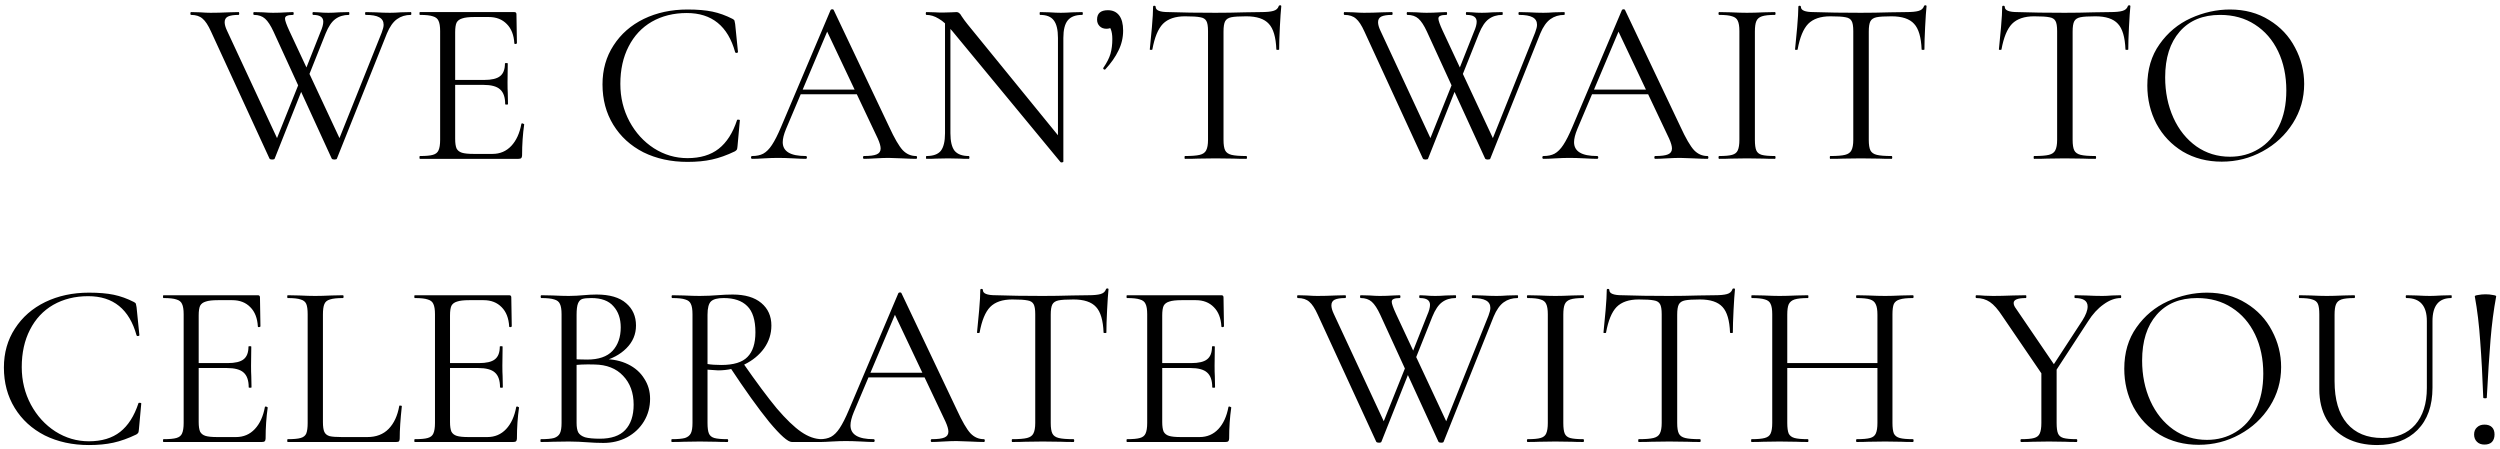 <?xml version="1.0" encoding="UTF-8"?> <svg xmlns="http://www.w3.org/2000/svg" width="362" height="65" viewBox="0 0 362 65" fill="none"><path d="M39.773 22.966C39.751 23.057 39.626 23.102 39.399 23.102C39.218 23.102 39.093 23.057 39.025 22.966L30.559 4.572C30.151 3.665 29.743 3.042 29.335 2.702C28.927 2.339 28.372 2.158 27.669 2.158C27.601 2.158 27.567 2.09 27.567 1.954C27.567 1.818 27.601 1.75 27.669 1.75L28.961 1.784C29.596 1.829 30.106 1.852 30.491 1.852C31.307 1.852 32.191 1.829 33.143 1.784L34.537 1.75C34.605 1.75 34.639 1.818 34.639 1.954C34.639 2.09 34.605 2.158 34.537 2.158C33.857 2.158 33.347 2.237 33.007 2.396C32.69 2.555 32.531 2.827 32.531 3.212C32.531 3.552 32.645 3.96 32.871 4.436L40.419 20.654L39.195 22.286L43.649 11.168L44.159 11.916L39.773 22.966ZM59.493 1.75C59.538 1.75 59.561 1.818 59.561 1.954C59.561 2.09 59.538 2.158 59.493 2.158C58.722 2.158 58.054 2.362 57.487 2.77C56.92 3.178 56.433 3.869 56.025 4.844L48.783 22.966C48.761 23.057 48.636 23.102 48.409 23.102C48.228 23.102 48.103 23.057 48.035 22.966L39.603 4.572C39.195 3.688 38.787 3.065 38.379 2.702C37.971 2.339 37.438 2.158 36.781 2.158C36.713 2.158 36.679 2.09 36.679 1.954C36.679 1.818 36.713 1.75 36.781 1.75L38.073 1.784C38.663 1.829 39.15 1.852 39.535 1.852C40.17 1.852 40.827 1.829 41.507 1.784L42.425 1.75C42.493 1.75 42.527 1.818 42.527 1.954C42.527 2.09 42.493 2.158 42.425 2.158C42.017 2.158 41.722 2.203 41.541 2.294C41.36 2.362 41.269 2.498 41.269 2.702C41.269 2.974 41.473 3.552 41.881 4.436L49.463 20.654L48.239 22.286L55.277 4.708C55.459 4.232 55.549 3.858 55.549 3.586C55.549 3.087 55.334 2.725 54.903 2.498C54.495 2.271 53.849 2.158 52.965 2.158C52.897 2.158 52.863 2.09 52.863 1.954C52.863 1.818 52.897 1.75 52.965 1.75L54.393 1.784C55.164 1.829 55.855 1.852 56.467 1.852C56.92 1.852 57.442 1.829 58.031 1.784L59.493 1.75ZM46.403 4.64C46.675 4.028 46.811 3.529 46.811 3.144C46.811 2.487 46.324 2.158 45.349 2.158C45.281 2.158 45.247 2.09 45.247 1.954C45.247 1.818 45.281 1.75 45.349 1.75L46.131 1.784C46.584 1.829 47.06 1.852 47.559 1.852C48.013 1.852 48.534 1.829 49.123 1.784L50.517 1.75C50.562 1.75 50.585 1.818 50.585 1.954C50.585 2.09 50.562 2.158 50.517 2.158C49.746 2.158 49.089 2.362 48.545 2.77C48.024 3.155 47.559 3.847 47.151 4.844L44.329 11.916L43.819 11.168L46.403 4.64ZM60.808 23C60.762 23 60.74 22.932 60.74 22.796C60.74 22.66 60.762 22.592 60.808 22.592C61.669 22.592 62.292 22.535 62.678 22.422C63.086 22.309 63.358 22.093 63.494 21.776C63.652 21.436 63.732 20.926 63.732 20.246V4.504C63.732 3.824 63.652 3.325 63.494 3.008C63.358 2.691 63.086 2.475 62.678 2.362C62.292 2.226 61.669 2.158 60.808 2.158C60.762 2.158 60.74 2.09 60.74 1.954C60.74 1.818 60.762 1.75 60.808 1.75H74.476C74.68 1.75 74.782 1.852 74.782 2.056L74.85 6.238C74.85 6.306 74.782 6.351 74.646 6.374C74.532 6.374 74.476 6.34 74.476 6.272C74.408 5.071 74.045 4.141 73.388 3.484C72.73 2.804 71.858 2.464 70.77 2.464H68.696C67.902 2.464 67.313 2.532 66.928 2.668C66.542 2.781 66.27 2.985 66.112 3.28C65.976 3.575 65.908 4.039 65.908 4.674V20.11C65.908 20.722 65.976 21.187 66.112 21.504C66.27 21.799 66.531 22.003 66.894 22.116C67.256 22.229 67.823 22.286 68.594 22.286H71.314C72.402 22.286 73.308 21.901 74.034 21.13C74.759 20.359 75.246 19.294 75.496 17.934C75.496 17.889 75.541 17.866 75.632 17.866C75.7 17.866 75.756 17.889 75.802 17.934C75.87 17.957 75.904 17.979 75.904 18.002C75.7 19.43 75.598 20.926 75.598 22.49C75.598 22.671 75.552 22.807 75.462 22.898C75.394 22.966 75.258 23 75.054 23H60.808ZM73.15 15.078C73.15 14.081 72.9 13.367 72.402 12.936C71.926 12.505 71.121 12.29 69.988 12.29H64.888V11.576H70.09C71.178 11.576 71.948 11.395 72.402 11.032C72.878 10.669 73.116 10.057 73.116 9.196C73.116 9.151 73.184 9.128 73.32 9.128C73.456 9.128 73.524 9.151 73.524 9.196L73.49 11.95C73.49 12.607 73.501 13.106 73.524 13.446L73.558 15.078C73.558 15.123 73.49 15.146 73.354 15.146C73.218 15.146 73.15 15.123 73.15 15.078ZM99.55 1.376C100.978 1.376 102.18 1.478 103.154 1.682C104.129 1.886 105.104 2.237 106.078 2.736C106.237 2.827 106.328 2.906 106.35 2.974C106.373 3.042 106.407 3.212 106.452 3.484L106.86 7.53C106.86 7.598 106.792 7.643 106.656 7.666C106.543 7.666 106.475 7.632 106.452 7.564C105.41 3.779 103.075 1.886 99.448 1.886C97.544 1.886 95.856 2.305 94.382 3.144C92.931 3.983 91.809 5.184 91.016 6.748C90.223 8.289 89.826 10.091 89.826 12.154C89.826 14.126 90.268 15.939 91.152 17.594C92.036 19.226 93.215 20.518 94.688 21.47C96.184 22.422 97.805 22.898 99.55 22.898C101.409 22.898 102.916 22.445 104.072 21.538C105.228 20.631 106.112 19.249 106.724 17.39C106.724 17.345 106.781 17.322 106.894 17.322C107.053 17.322 107.132 17.356 107.132 17.424L106.792 21.164C106.77 21.436 106.736 21.606 106.69 21.674C106.645 21.742 106.554 21.821 106.418 21.912C105.24 22.479 104.129 22.875 103.086 23.102C102.066 23.329 100.888 23.442 99.55 23.442C97.17 23.442 95.04 22.977 93.158 22.048C91.299 21.096 89.849 19.77 88.806 18.07C87.763 16.37 87.242 14.421 87.242 12.222C87.242 10.091 87.775 8.21 88.84 6.578C89.906 4.923 91.368 3.643 93.226 2.736C95.108 1.829 97.216 1.376 99.55 1.376ZM115.821 12.97H124.831L125.069 13.65H115.481L115.821 12.97ZM132.651 22.592C132.741 22.592 132.787 22.66 132.787 22.796C132.787 22.932 132.741 23 132.651 23C132.22 23 131.551 22.977 130.645 22.932C129.738 22.887 129.081 22.864 128.673 22.864C128.174 22.864 127.539 22.887 126.769 22.932C126.043 22.977 125.488 23 125.103 23C125.012 23 124.967 22.932 124.967 22.796C124.967 22.66 125.012 22.592 125.103 22.592C125.964 22.592 126.576 22.513 126.939 22.354C127.324 22.195 127.517 21.912 127.517 21.504C127.517 21.164 127.381 20.688 127.109 20.076L119.561 4.13L120.411 3.076L113.815 18.682C113.497 19.453 113.339 20.087 113.339 20.586C113.339 21.923 114.449 22.592 116.671 22.592C116.784 22.592 116.841 22.66 116.841 22.796C116.841 22.932 116.784 23 116.671 23C116.263 23 115.673 22.977 114.903 22.932C114.041 22.887 113.293 22.864 112.659 22.864C112.069 22.864 111.389 22.887 110.619 22.932C109.939 22.977 109.372 23 108.919 23C108.805 23 108.749 22.932 108.749 22.796C108.749 22.66 108.805 22.592 108.919 22.592C109.553 22.592 110.086 22.479 110.517 22.252C110.97 22.003 111.389 21.583 111.775 20.994C112.183 20.382 112.625 19.509 113.101 18.376L120.275 1.444C120.32 1.376 120.399 1.342 120.513 1.342C120.626 1.342 120.694 1.376 120.717 1.444L128.741 18.342C129.511 20.019 130.169 21.153 130.713 21.742C131.257 22.309 131.903 22.592 132.651 22.592ZM136.838 2.532L137.62 2.6V19.294C137.62 20.473 137.824 21.323 138.232 21.844C138.662 22.343 139.342 22.592 140.272 22.592C140.34 22.592 140.374 22.66 140.374 22.796C140.374 22.932 140.34 23 140.272 23C139.705 23 139.274 22.989 138.98 22.966L137.28 22.932L135.546 22.966C135.228 22.989 134.764 23 134.152 23C134.106 23 134.084 22.932 134.084 22.796C134.084 22.66 134.106 22.592 134.152 22.592C135.126 22.592 135.818 22.343 136.226 21.844C136.634 21.323 136.838 20.473 136.838 19.294V2.532ZM153.974 23.408C153.974 23.453 153.917 23.487 153.804 23.51C153.69 23.533 153.611 23.521 153.566 23.476L137.926 4.538C137.2 3.654 136.532 3.042 135.92 2.702C135.33 2.339 134.741 2.158 134.152 2.158C134.084 2.158 134.05 2.09 134.05 1.954C134.05 1.818 134.084 1.75 134.152 1.75L135.41 1.784C135.682 1.807 136.056 1.818 136.532 1.818C137.03 1.818 137.438 1.807 137.756 1.784C138.073 1.761 138.322 1.75 138.504 1.75C138.662 1.75 138.787 1.795 138.878 1.886C138.991 1.954 139.116 2.113 139.252 2.362C139.524 2.77 139.807 3.155 140.102 3.518L153.702 20.212L153.974 23.408ZM153.974 23.408L153.192 22.354V5.49C153.192 4.311 152.988 3.461 152.58 2.94C152.194 2.419 151.537 2.158 150.608 2.158C150.562 2.158 150.54 2.09 150.54 1.954C150.54 1.818 150.562 1.75 150.608 1.75L151.934 1.784C152.614 1.829 153.169 1.852 153.6 1.852C154.008 1.852 154.574 1.829 155.3 1.784L156.694 1.75C156.762 1.75 156.796 1.818 156.796 1.954C156.796 2.09 156.762 2.158 156.694 2.158C155.742 2.158 155.05 2.419 154.62 2.94C154.189 3.461 153.974 4.311 153.974 5.49V23.408ZM160.419 1.478C161.122 1.478 161.666 1.727 162.051 2.226C162.436 2.725 162.629 3.461 162.629 4.436C162.629 5.456 162.402 6.419 161.949 7.326C161.518 8.233 160.884 9.139 160.045 10.046C160.022 10.069 159.988 10.08 159.943 10.08C159.875 10.08 159.818 10.046 159.773 9.978C159.728 9.91 159.728 9.853 159.773 9.808C160.272 9.083 160.612 8.414 160.793 7.802C160.974 7.167 161.065 6.453 161.065 5.66C161.065 5.048 160.986 4.561 160.827 4.198C160.668 3.835 160.442 3.507 160.147 3.212L161.405 2.974C161.428 3.359 161.326 3.654 161.099 3.858C160.872 4.062 160.578 4.164 160.215 4.164C159.807 4.164 159.478 4.039 159.229 3.79C158.98 3.541 158.855 3.223 158.855 2.838C158.855 1.931 159.376 1.478 160.419 1.478ZM171.589 2.362C170.184 2.362 169.119 2.725 168.393 3.45C167.691 4.175 167.181 5.411 166.863 7.156C166.863 7.201 166.795 7.224 166.659 7.224C166.546 7.224 166.489 7.201 166.489 7.156C166.58 6.34 166.682 5.275 166.795 3.96C166.909 2.645 166.965 1.659 166.965 1.002C166.965 0.889 167.022 0.832 167.135 0.832C167.271 0.832 167.339 0.889 167.339 1.002C167.339 1.501 167.951 1.75 169.175 1.75C171.125 1.818 173.403 1.852 176.009 1.852C177.347 1.852 178.763 1.829 180.259 1.784L182.571 1.75C183.387 1.75 183.988 1.693 184.373 1.58C184.781 1.467 185.042 1.24 185.155 0.9C185.178 0.809 185.246 0.764 185.359 0.764C185.473 0.764 185.529 0.809 185.529 0.9C185.461 1.557 185.393 2.555 185.325 3.892C185.257 5.229 185.223 6.317 185.223 7.156C185.223 7.201 185.155 7.224 185.019 7.224C184.883 7.224 184.815 7.201 184.815 7.156C184.747 5.388 184.385 4.153 183.727 3.45C183.07 2.725 181.982 2.362 180.463 2.362C179.443 2.362 178.718 2.407 178.287 2.498C177.857 2.589 177.562 2.781 177.403 3.076C177.245 3.371 177.165 3.869 177.165 4.572V20.246C177.165 20.949 177.245 21.459 177.403 21.776C177.562 22.093 177.868 22.309 178.321 22.422C178.775 22.535 179.489 22.592 180.463 22.592C180.531 22.592 180.565 22.66 180.565 22.796C180.565 22.932 180.531 23 180.463 23C179.715 23 179.115 22.989 178.661 22.966L176.009 22.932L173.459 22.966C173.006 22.989 172.383 23 171.589 23C171.544 23 171.521 22.932 171.521 22.796C171.521 22.66 171.544 22.592 171.589 22.592C172.564 22.592 173.278 22.535 173.731 22.422C174.185 22.309 174.491 22.093 174.649 21.776C174.831 21.436 174.921 20.926 174.921 20.246V4.504C174.921 3.801 174.842 3.314 174.683 3.042C174.525 2.747 174.23 2.566 173.799 2.498C173.369 2.407 172.632 2.362 171.589 2.362ZM206.785 22.966C206.762 23.057 206.638 23.102 206.411 23.102C206.23 23.102 206.105 23.057 206.037 22.966L197.571 4.572C197.163 3.665 196.755 3.042 196.347 2.702C195.939 2.339 195.384 2.158 194.681 2.158C194.613 2.158 194.579 2.09 194.579 1.954C194.579 1.818 194.613 1.75 194.681 1.75L195.973 1.784C196.608 1.829 197.118 1.852 197.503 1.852C198.319 1.852 199.203 1.829 200.155 1.784L201.549 1.75C201.617 1.75 201.651 1.818 201.651 1.954C201.651 2.09 201.617 2.158 201.549 2.158C200.869 2.158 200.359 2.237 200.019 2.396C199.702 2.555 199.543 2.827 199.543 3.212C199.543 3.552 199.656 3.96 199.883 4.436L207.431 20.654L206.207 22.286L210.661 11.168L211.171 11.916L206.785 22.966ZM226.505 1.75C226.55 1.75 226.573 1.818 226.573 1.954C226.573 2.09 226.55 2.158 226.505 2.158C225.734 2.158 225.066 2.362 224.499 2.77C223.932 3.178 223.445 3.869 223.037 4.844L215.795 22.966C215.772 23.057 215.648 23.102 215.421 23.102C215.24 23.102 215.115 23.057 215.047 22.966L206.615 4.572C206.207 3.688 205.799 3.065 205.391 2.702C204.983 2.339 204.45 2.158 203.793 2.158C203.725 2.158 203.691 2.09 203.691 1.954C203.691 1.818 203.725 1.75 203.793 1.75L205.085 1.784C205.674 1.829 206.162 1.852 206.547 1.852C207.182 1.852 207.839 1.829 208.519 1.784L209.437 1.75C209.505 1.75 209.539 1.818 209.539 1.954C209.539 2.09 209.505 2.158 209.437 2.158C209.029 2.158 208.734 2.203 208.553 2.294C208.372 2.362 208.281 2.498 208.281 2.702C208.281 2.974 208.485 3.552 208.893 4.436L216.475 20.654L215.251 22.286L222.289 4.708C222.47 4.232 222.561 3.858 222.561 3.586C222.561 3.087 222.346 2.725 221.915 2.498C221.507 2.271 220.861 2.158 219.977 2.158C219.909 2.158 219.875 2.09 219.875 1.954C219.875 1.818 219.909 1.75 219.977 1.75L221.405 1.784C222.176 1.829 222.867 1.852 223.479 1.852C223.932 1.852 224.454 1.829 225.043 1.784L226.505 1.75ZM213.415 4.64C213.687 4.028 213.823 3.529 213.823 3.144C213.823 2.487 213.336 2.158 212.361 2.158C212.293 2.158 212.259 2.09 212.259 1.954C212.259 1.818 212.293 1.75 212.361 1.75L213.143 1.784C213.596 1.829 214.072 1.852 214.571 1.852C215.024 1.852 215.546 1.829 216.135 1.784L217.529 1.75C217.574 1.75 217.597 1.818 217.597 1.954C217.597 2.09 217.574 2.158 217.529 2.158C216.758 2.158 216.101 2.362 215.557 2.77C215.036 3.155 214.571 3.847 214.163 4.844L211.341 11.916L210.831 11.168L213.415 4.64ZM230.405 12.97H239.415L239.653 13.65H230.065L230.405 12.97ZM247.235 22.592C247.325 22.592 247.371 22.66 247.371 22.796C247.371 22.932 247.325 23 247.235 23C246.804 23 246.135 22.977 245.229 22.932C244.322 22.887 243.665 22.864 243.257 22.864C242.758 22.864 242.123 22.887 241.353 22.932C240.627 22.977 240.072 23 239.687 23C239.596 23 239.551 22.932 239.551 22.796C239.551 22.66 239.596 22.592 239.687 22.592C240.548 22.592 241.16 22.513 241.523 22.354C241.908 22.195 242.101 21.912 242.101 21.504C242.101 21.164 241.965 20.688 241.693 20.076L234.145 4.13L234.995 3.076L228.399 18.682C228.081 19.453 227.923 20.087 227.923 20.586C227.923 21.923 229.033 22.592 231.255 22.592C231.368 22.592 231.425 22.66 231.425 22.796C231.425 22.932 231.368 23 231.255 23C230.847 23 230.257 22.977 229.487 22.932C228.625 22.887 227.877 22.864 227.243 22.864C226.653 22.864 225.973 22.887 225.203 22.932C224.523 22.977 223.956 23 223.503 23C223.389 23 223.333 22.932 223.333 22.796C223.333 22.66 223.389 22.592 223.503 22.592C224.137 22.592 224.67 22.479 225.101 22.252C225.554 22.003 225.973 21.583 226.359 20.994C226.767 20.382 227.209 19.509 227.685 18.376L234.859 1.444C234.904 1.376 234.983 1.342 235.097 1.342C235.21 1.342 235.278 1.376 235.301 1.444L243.325 18.342C244.095 20.019 244.753 21.153 245.297 21.742C245.841 22.309 246.487 22.592 247.235 22.592ZM254.108 20.246C254.108 20.949 254.176 21.459 254.312 21.776C254.448 22.093 254.708 22.309 255.094 22.422C255.502 22.535 256.136 22.592 256.998 22.592C257.066 22.592 257.1 22.66 257.1 22.796C257.1 22.932 257.066 23 256.998 23C256.318 23 255.774 22.989 255.366 22.966L252.952 22.932L250.606 22.966C250.198 22.989 249.642 23 248.94 23C248.872 23 248.838 22.932 248.838 22.796C248.838 22.66 248.872 22.592 248.94 22.592C249.801 22.592 250.424 22.535 250.81 22.422C251.218 22.309 251.49 22.093 251.626 21.776C251.784 21.436 251.864 20.926 251.864 20.246V4.504C251.864 3.824 251.784 3.325 251.626 3.008C251.49 2.691 251.218 2.475 250.81 2.362C250.424 2.226 249.801 2.158 248.94 2.158C248.872 2.158 248.838 2.09 248.838 1.954C248.838 1.818 248.872 1.75 248.94 1.75L250.606 1.784C251.558 1.829 252.34 1.852 252.952 1.852C253.632 1.852 254.448 1.829 255.4 1.784L256.998 1.75C257.066 1.75 257.1 1.818 257.1 1.954C257.1 2.09 257.066 2.158 256.998 2.158C256.159 2.158 255.536 2.226 255.128 2.362C254.72 2.498 254.448 2.736 254.312 3.076C254.176 3.393 254.108 3.892 254.108 4.572V20.246ZM265.023 2.362C263.618 2.362 262.552 2.725 261.827 3.45C261.124 4.175 260.614 5.411 260.297 7.156C260.297 7.201 260.229 7.224 260.093 7.224C259.98 7.224 259.923 7.201 259.923 7.156C260.014 6.34 260.116 5.275 260.229 3.96C260.342 2.645 260.399 1.659 260.399 1.002C260.399 0.889 260.456 0.832 260.569 0.832C260.705 0.832 260.773 0.889 260.773 1.002C260.773 1.501 261.385 1.75 262.609 1.75C264.558 1.818 266.836 1.852 269.443 1.852C270.78 1.852 272.197 1.829 273.693 1.784L276.005 1.75C276.821 1.75 277.422 1.693 277.807 1.58C278.215 1.467 278.476 1.24 278.589 0.9C278.612 0.809 278.68 0.764 278.793 0.764C278.906 0.764 278.963 0.809 278.963 0.9C278.895 1.557 278.827 2.555 278.759 3.892C278.691 5.229 278.657 6.317 278.657 7.156C278.657 7.201 278.589 7.224 278.453 7.224C278.317 7.224 278.249 7.201 278.249 7.156C278.181 5.388 277.818 4.153 277.161 3.45C276.504 2.725 275.416 2.362 273.897 2.362C272.877 2.362 272.152 2.407 271.721 2.498C271.29 2.589 270.996 2.781 270.837 3.076C270.678 3.371 270.599 3.869 270.599 4.572V20.246C270.599 20.949 270.678 21.459 270.837 21.776C270.996 22.093 271.302 22.309 271.755 22.422C272.208 22.535 272.922 22.592 273.897 22.592C273.965 22.592 273.999 22.66 273.999 22.796C273.999 22.932 273.965 23 273.897 23C273.149 23 272.548 22.989 272.095 22.966L269.443 22.932L266.893 22.966C266.44 22.989 265.816 23 265.023 23C264.978 23 264.955 22.932 264.955 22.796C264.955 22.66 264.978 22.592 265.023 22.592C265.998 22.592 266.712 22.535 267.165 22.422C267.618 22.309 267.924 22.093 268.083 21.776C268.264 21.436 268.355 20.926 268.355 20.246V4.504C268.355 3.801 268.276 3.314 268.117 3.042C267.958 2.747 267.664 2.566 267.233 2.498C266.802 2.407 266.066 2.362 265.023 2.362ZM294.54 2.362C293.135 2.362 292.07 2.725 291.344 3.45C290.642 4.175 290.132 5.411 289.814 7.156C289.814 7.201 289.746 7.224 289.61 7.224C289.497 7.224 289.44 7.201 289.44 7.156C289.531 6.34 289.633 5.275 289.746 3.96C289.86 2.645 289.916 1.659 289.916 1.002C289.916 0.889 289.973 0.832 290.086 0.832C290.222 0.832 290.29 0.889 290.29 1.002C290.29 1.501 290.902 1.75 292.126 1.75C294.076 1.818 296.354 1.852 298.96 1.852C300.298 1.852 301.714 1.829 303.21 1.784L305.522 1.75C306.338 1.75 306.939 1.693 307.324 1.58C307.732 1.467 307.993 1.24 308.106 0.9C308.129 0.809 308.197 0.764 308.31 0.764C308.424 0.764 308.48 0.809 308.48 0.9C308.412 1.557 308.344 2.555 308.276 3.892C308.208 5.229 308.174 6.317 308.174 7.156C308.174 7.201 308.106 7.224 307.97 7.224C307.834 7.224 307.766 7.201 307.766 7.156C307.698 5.388 307.336 4.153 306.678 3.45C306.021 2.725 304.933 2.362 303.414 2.362C302.394 2.362 301.669 2.407 301.238 2.498C300.808 2.589 300.513 2.781 300.354 3.076C300.196 3.371 300.116 3.869 300.116 4.572V20.246C300.116 20.949 300.196 21.459 300.354 21.776C300.513 22.093 300.819 22.309 301.272 22.422C301.726 22.535 302.44 22.592 303.414 22.592C303.482 22.592 303.516 22.66 303.516 22.796C303.516 22.932 303.482 23 303.414 23C302.666 23 302.066 22.989 301.612 22.966L298.96 22.932L296.41 22.966C295.957 22.989 295.334 23 294.54 23C294.495 23 294.472 22.932 294.472 22.796C294.472 22.66 294.495 22.592 294.54 22.592C295.515 22.592 296.229 22.535 296.682 22.422C297.136 22.309 297.442 22.093 297.6 21.776C297.782 21.436 297.872 20.926 297.872 20.246V4.504C297.872 3.801 297.793 3.314 297.634 3.042C297.476 2.747 297.181 2.566 296.75 2.498C296.32 2.407 295.583 2.362 294.54 2.362ZM321.71 23.408C319.602 23.408 317.72 22.921 316.066 21.946C314.434 20.949 313.164 19.611 312.258 17.934C311.374 16.234 310.932 14.387 310.932 12.392C310.932 10.057 311.521 8.063 312.7 6.408C313.878 4.731 315.386 3.473 317.222 2.634C319.08 1.795 320.973 1.376 322.9 1.376C325.053 1.376 326.946 1.886 328.578 2.906C330.21 3.903 331.456 5.229 332.318 6.884C333.202 8.539 333.644 10.295 333.644 12.154C333.644 14.217 333.1 16.109 332.012 17.832C330.924 19.555 329.462 20.915 327.626 21.912C325.812 22.909 323.84 23.408 321.71 23.408ZM322.9 22.694C324.441 22.694 325.824 22.32 327.048 21.572C328.294 20.824 329.269 19.736 329.972 18.308C330.697 16.857 331.06 15.123 331.06 13.106C331.06 10.975 330.663 9.083 329.87 7.428C329.076 5.773 327.954 4.481 326.504 3.552C325.076 2.623 323.398 2.158 321.472 2.158C318.978 2.158 317.029 2.963 315.624 4.572C314.218 6.181 313.516 8.391 313.516 11.202C313.516 13.333 313.912 15.282 314.706 17.05C315.499 18.795 316.61 20.178 318.038 21.198C319.466 22.195 321.086 22.694 322.9 22.694ZM12.873 42.376C14.301 42.376 15.503 42.478 16.477 42.682C17.452 42.886 18.427 43.237 19.401 43.736C19.56 43.827 19.651 43.906 19.673 43.974C19.696 44.042 19.73 44.212 19.775 44.484L20.183 48.53C20.183 48.598 20.115 48.643 19.979 48.666C19.866 48.666 19.798 48.632 19.775 48.564C18.733 44.779 16.398 42.886 12.771 42.886C10.867 42.886 9.179 43.305 7.705 44.144C6.255 44.983 5.133 46.184 4.339 47.748C3.546 49.289 3.149 51.091 3.149 53.154C3.149 55.126 3.591 56.939 4.475 58.594C5.359 60.226 6.538 61.518 8.011 62.47C9.507 63.422 11.128 63.898 12.873 63.898C14.732 63.898 16.239 63.445 17.395 62.538C18.551 61.631 19.435 60.249 20.047 58.39C20.047 58.345 20.104 58.322 20.217 58.322C20.376 58.322 20.455 58.356 20.455 58.424L20.115 62.164C20.093 62.436 20.059 62.606 20.013 62.674C19.968 62.742 19.877 62.821 19.741 62.912C18.563 63.479 17.452 63.875 16.409 64.102C15.389 64.329 14.211 64.442 12.873 64.442C10.493 64.442 8.363 63.977 6.481 63.048C4.623 62.096 3.172 60.77 2.129 59.07C1.087 57.37 0.565 55.421 0.565 53.222C0.565 51.091 1.098 49.21 2.163 47.578C3.229 45.923 4.691 44.643 6.549 43.736C8.431 42.829 10.539 42.376 12.873 42.376ZM23.67 64C23.625 64 23.602 63.932 23.602 63.796C23.602 63.66 23.625 63.592 23.67 63.592C24.531 63.592 25.155 63.535 25.54 63.422C25.948 63.309 26.22 63.093 26.356 62.776C26.515 62.436 26.594 61.926 26.594 61.246V45.504C26.594 44.824 26.515 44.325 26.356 44.008C26.22 43.691 25.948 43.475 25.54 43.362C25.155 43.226 24.531 43.158 23.67 43.158C23.625 43.158 23.602 43.09 23.602 42.954C23.602 42.818 23.625 42.75 23.67 42.75H37.338C37.542 42.75 37.644 42.852 37.644 43.056L37.712 47.238C37.712 47.306 37.644 47.351 37.508 47.374C37.395 47.374 37.338 47.34 37.338 47.272C37.27 46.071 36.907 45.141 36.25 44.484C35.593 43.804 34.72 43.464 33.632 43.464H31.558C30.765 43.464 30.175 43.532 29.79 43.668C29.405 43.781 29.133 43.985 28.974 44.28C28.838 44.575 28.77 45.039 28.77 45.674V61.11C28.77 61.722 28.838 62.187 28.974 62.504C29.133 62.799 29.393 63.003 29.756 63.116C30.119 63.229 30.685 63.286 31.456 63.286H34.176C35.264 63.286 36.171 62.901 36.896 62.13C37.621 61.359 38.109 60.294 38.358 58.934C38.358 58.889 38.403 58.866 38.494 58.866C38.562 58.866 38.619 58.889 38.664 58.934C38.732 58.957 38.766 58.979 38.766 59.002C38.562 60.43 38.46 61.926 38.46 63.49C38.46 63.671 38.415 63.807 38.324 63.898C38.256 63.966 38.12 64 37.916 64H23.67ZM36.012 56.078C36.012 55.081 35.763 54.367 35.264 53.936C34.788 53.505 33.983 53.29 32.85 53.29H27.75V52.576H32.952C34.04 52.576 34.811 52.395 35.264 52.032C35.74 51.669 35.978 51.057 35.978 50.196C35.978 50.151 36.046 50.128 36.182 50.128C36.318 50.128 36.386 50.151 36.386 50.196L36.352 52.95C36.352 53.607 36.363 54.106 36.386 54.446L36.42 56.078C36.42 56.123 36.352 56.146 36.216 56.146C36.08 56.146 36.012 56.123 36.012 56.078ZM46.76 61.11C46.76 61.767 46.828 62.243 46.964 62.538C47.1 62.833 47.349 63.037 47.712 63.15C48.074 63.241 48.664 63.286 49.48 63.286H53.186C54.478 63.286 55.509 62.889 56.28 62.096C57.05 61.303 57.56 60.203 57.81 58.798C57.81 58.73 57.866 58.707 57.98 58.73C58.116 58.73 58.184 58.764 58.184 58.832C57.98 60.713 57.878 62.266 57.878 63.49C57.878 63.671 57.844 63.807 57.776 63.898C57.708 63.966 57.572 64 57.368 64H41.66C41.614 64 41.592 63.932 41.592 63.796C41.592 63.66 41.614 63.592 41.66 63.592C42.521 63.592 43.144 63.535 43.53 63.422C43.938 63.309 44.21 63.093 44.346 62.776C44.482 62.436 44.55 61.926 44.55 61.246V45.504C44.55 44.824 44.482 44.325 44.346 44.008C44.21 43.691 43.938 43.475 43.53 43.362C43.144 43.226 42.521 43.158 41.66 43.158C41.614 43.158 41.592 43.09 41.592 42.954C41.592 42.818 41.614 42.75 41.66 42.75L43.326 42.784C44.278 42.829 45.048 42.852 45.638 42.852C46.272 42.852 47.066 42.829 48.018 42.784L49.65 42.75C49.718 42.75 49.752 42.818 49.752 42.954C49.752 43.09 49.718 43.158 49.65 43.158C48.811 43.158 48.188 43.226 47.78 43.362C47.372 43.475 47.1 43.702 46.964 44.042C46.828 44.359 46.76 44.858 46.76 45.538V61.11ZM60.061 64C60.015 64 59.993 63.932 59.993 63.796C59.993 63.66 60.015 63.592 60.061 63.592C60.922 63.592 61.545 63.535 61.931 63.422C62.339 63.309 62.611 63.093 62.747 62.776C62.905 62.436 62.985 61.926 62.985 61.246V45.504C62.985 44.824 62.905 44.325 62.747 44.008C62.611 43.691 62.339 43.475 61.931 43.362C61.545 43.226 60.922 43.158 60.061 43.158C60.015 43.158 59.993 43.09 59.993 42.954C59.993 42.818 60.015 42.75 60.061 42.75H73.729C73.933 42.75 74.035 42.852 74.035 43.056L74.103 47.238C74.103 47.306 74.035 47.351 73.899 47.374C73.785 47.374 73.729 47.34 73.729 47.272C73.661 46.071 73.298 45.141 72.641 44.484C71.983 43.804 71.111 43.464 70.023 43.464H67.949C67.155 43.464 66.566 43.532 66.181 43.668C65.795 43.781 65.523 43.985 65.365 44.28C65.229 44.575 65.161 45.039 65.161 45.674V61.11C65.161 61.722 65.229 62.187 65.365 62.504C65.523 62.799 65.784 63.003 66.147 63.116C66.509 63.229 67.076 63.286 67.847 63.286H70.567C71.655 63.286 72.561 62.901 73.287 62.13C74.012 61.359 74.499 60.294 74.749 58.934C74.749 58.889 74.794 58.866 74.885 58.866C74.953 58.866 75.009 58.889 75.055 58.934C75.123 58.957 75.157 58.979 75.157 59.002C74.953 60.43 74.851 61.926 74.851 63.49C74.851 63.671 74.805 63.807 74.715 63.898C74.647 63.966 74.511 64 74.307 64H60.061ZM72.403 56.078C72.403 55.081 72.153 54.367 71.655 53.936C71.179 53.505 70.374 53.29 69.241 53.29H64.141V52.576H69.343C70.431 52.576 71.201 52.395 71.655 52.032C72.131 51.669 72.369 51.057 72.369 50.196C72.369 50.151 72.437 50.128 72.573 50.128C72.709 50.128 72.777 50.151 72.777 50.196L72.743 52.95C72.743 53.607 72.754 54.106 72.777 54.446L72.811 56.078C72.811 56.123 72.743 56.146 72.607 56.146C72.471 56.146 72.403 56.123 72.403 56.078ZM87.434 51.998C88.749 51.998 89.916 52.247 90.936 52.746C91.956 53.245 92.738 53.936 93.282 54.82C93.849 55.681 94.132 56.656 94.132 57.744C94.132 58.945 93.838 60.033 93.248 61.008C92.659 61.983 91.843 62.753 90.8 63.32C89.78 63.864 88.636 64.136 87.366 64.136C86.618 64.136 85.802 64.102 84.918 64.034C84.601 64.011 84.227 63.989 83.796 63.966C83.366 63.943 82.89 63.932 82.368 63.932L80.056 63.966C79.648 63.989 79.07 64 78.322 64C78.277 64 78.254 63.932 78.254 63.796C78.254 63.66 78.277 63.592 78.322 63.592C79.184 63.592 79.818 63.535 80.226 63.422C80.634 63.286 80.918 63.059 81.076 62.742C81.235 62.425 81.314 61.926 81.314 61.246V45.504C81.314 44.824 81.235 44.325 81.076 44.008C80.94 43.691 80.668 43.475 80.26 43.362C79.852 43.226 79.229 43.158 78.39 43.158C78.322 43.158 78.288 43.09 78.288 42.954C78.288 42.818 78.322 42.75 78.39 42.75L80.056 42.784C81.008 42.829 81.779 42.852 82.368 42.852C82.776 42.852 83.15 42.841 83.49 42.818C83.853 42.795 84.159 42.773 84.408 42.75C85.134 42.682 85.791 42.648 86.38 42.648C88.284 42.648 89.712 43.067 90.664 43.906C91.616 44.722 92.092 45.799 92.092 47.136C92.092 48.405 91.628 49.505 90.698 50.434C89.792 51.341 88.579 51.987 87.06 52.372L87.434 51.998ZM85.632 43.158C85.02 43.158 84.578 43.203 84.306 43.294C84.034 43.385 83.83 43.6 83.694 43.94C83.558 44.28 83.49 44.824 83.49 45.572V52.236L82.402 51.964C83.377 52.032 84.25 52.066 85.02 52.066C86.675 52.066 87.899 51.647 88.692 50.808C89.486 49.947 89.882 48.813 89.882 47.408C89.882 46.139 89.531 45.119 88.828 44.348C88.148 43.555 87.083 43.158 85.632 43.158ZM86.856 63.524C88.511 63.524 89.735 63.105 90.528 62.266C91.344 61.405 91.752 60.181 91.752 58.594C91.752 56.871 91.242 55.477 90.222 54.412C89.225 53.347 87.842 52.803 86.074 52.78C84.782 52.735 83.592 52.791 82.504 52.95L83.49 52.576V61.246C83.49 61.835 83.57 62.289 83.728 62.606C83.91 62.923 84.238 63.161 84.714 63.32C85.213 63.456 85.927 63.524 86.856 63.524ZM114.655 64C114.089 64 113.001 63.037 111.391 61.11C109.805 59.161 107.889 56.486 105.645 53.086L107.549 52.508C109.521 55.341 111.165 57.551 112.479 59.138C113.817 60.702 114.995 61.835 116.015 62.538C117.035 63.241 118.033 63.592 119.007 63.592C119.075 63.592 119.109 63.66 119.109 63.796C119.109 63.932 119.075 64 119.007 64H114.655ZM106.087 42.648C107.878 42.648 109.261 43.056 110.235 43.872C111.21 44.688 111.697 45.776 111.697 47.136C111.697 48.337 111.346 49.437 110.643 50.434C109.941 51.409 108.989 52.191 107.787 52.78C106.609 53.347 105.339 53.63 103.979 53.63C103.843 53.63 103.333 53.596 102.449 53.528V61.246C102.449 61.949 102.517 62.459 102.653 62.776C102.789 63.093 103.05 63.309 103.435 63.422C103.843 63.535 104.478 63.592 105.339 63.592C105.407 63.592 105.441 63.66 105.441 63.796C105.441 63.932 105.407 64 105.339 64C104.637 64 104.081 63.989 103.673 63.966L101.327 63.932L99.015 63.966C98.607 63.989 98.029 64 97.281 64C97.236 64 97.213 63.932 97.213 63.796C97.213 63.66 97.236 63.592 97.281 63.592C98.143 63.592 98.777 63.535 99.185 63.422C99.593 63.286 99.877 63.059 100.035 62.742C100.194 62.425 100.273 61.926 100.273 61.246V45.504C100.273 44.824 100.194 44.325 100.035 44.008C99.899 43.691 99.627 43.475 99.219 43.362C98.834 43.226 98.211 43.158 97.349 43.158C97.281 43.158 97.247 43.09 97.247 42.954C97.247 42.818 97.281 42.75 97.349 42.75L99.015 42.784C99.967 42.829 100.738 42.852 101.327 42.852C101.826 42.852 102.291 42.841 102.721 42.818C103.152 42.795 103.515 42.773 103.809 42.75C104.671 42.682 105.43 42.648 106.087 42.648ZM109.385 48.122C109.385 46.354 108.989 45.085 108.195 44.314C107.425 43.543 106.291 43.158 104.795 43.158C103.911 43.158 103.299 43.317 102.959 43.634C102.619 43.951 102.449 44.597 102.449 45.572V52.712C102.993 52.803 103.662 52.848 104.455 52.848C106.223 52.848 107.481 52.463 108.229 51.692C109 50.921 109.385 49.731 109.385 48.122ZM125.632 53.97H134.642L134.88 54.65H125.292L125.632 53.97ZM142.462 63.592C142.553 63.592 142.598 63.66 142.598 63.796C142.598 63.932 142.553 64 142.462 64C142.032 64 141.363 63.977 140.456 63.932C139.55 63.887 138.892 63.864 138.484 63.864C137.986 63.864 137.351 63.887 136.58 63.932C135.855 63.977 135.3 64 134.914 64C134.824 64 134.778 63.932 134.778 63.796C134.778 63.66 134.824 63.592 134.914 63.592C135.776 63.592 136.388 63.513 136.75 63.354C137.136 63.195 137.328 62.912 137.328 62.504C137.328 62.164 137.192 61.688 136.92 61.076L129.372 45.13L130.222 44.076L123.626 59.682C123.309 60.453 123.15 61.087 123.15 61.586C123.15 62.923 124.261 63.592 126.482 63.592C126.596 63.592 126.652 63.66 126.652 63.796C126.652 63.932 126.596 64 126.482 64C126.074 64 125.485 63.977 124.714 63.932C123.853 63.887 123.105 63.864 122.47 63.864C121.881 63.864 121.201 63.887 120.43 63.932C119.75 63.977 119.184 64 118.73 64C118.617 64 118.56 63.932 118.56 63.796C118.56 63.66 118.617 63.592 118.73 63.592C119.365 63.592 119.898 63.479 120.328 63.252C120.782 63.003 121.201 62.583 121.586 61.994C121.994 61.382 122.436 60.509 122.912 59.376L130.086 42.444C130.132 42.376 130.211 42.342 130.324 42.342C130.438 42.342 130.506 42.376 130.528 42.444L138.552 59.342C139.323 61.019 139.98 62.153 140.524 62.742C141.068 63.309 141.714 63.592 142.462 63.592ZM146.571 43.362C145.165 43.362 144.1 43.725 143.375 44.45C142.672 45.175 142.162 46.411 141.845 48.156C141.845 48.201 141.777 48.224 141.641 48.224C141.527 48.224 141.471 48.201 141.471 48.156C141.561 47.34 141.663 46.275 141.777 44.96C141.89 43.645 141.947 42.659 141.947 42.002C141.947 41.889 142.003 41.832 142.117 41.832C142.253 41.832 142.321 41.889 142.321 42.002C142.321 42.501 142.933 42.75 144.157 42.75C146.106 42.818 148.384 42.852 150.991 42.852C152.328 42.852 153.745 42.829 155.241 42.784L157.553 42.75C158.369 42.75 158.969 42.693 159.355 42.58C159.763 42.467 160.023 42.24 160.137 41.9C160.159 41.809 160.227 41.764 160.341 41.764C160.454 41.764 160.511 41.809 160.511 41.9C160.443 42.557 160.375 43.555 160.307 44.892C160.239 46.229 160.205 47.317 160.205 48.156C160.205 48.201 160.137 48.224 160.001 48.224C159.865 48.224 159.797 48.201 159.797 48.156C159.729 46.388 159.366 45.153 158.709 44.45C158.051 43.725 156.963 43.362 155.445 43.362C154.425 43.362 153.699 43.407 153.269 43.498C152.838 43.589 152.543 43.781 152.385 44.076C152.226 44.371 152.147 44.869 152.147 45.572V61.246C152.147 61.949 152.226 62.459 152.385 62.776C152.543 63.093 152.849 63.309 153.303 63.422C153.756 63.535 154.47 63.592 155.445 63.592C155.513 63.592 155.547 63.66 155.547 63.796C155.547 63.932 155.513 64 155.445 64C154.697 64 154.096 63.989 153.643 63.966L150.991 63.932L148.441 63.966C147.987 63.989 147.364 64 146.571 64C146.525 64 146.503 63.932 146.503 63.796C146.503 63.66 146.525 63.592 146.571 63.592C147.545 63.592 148.259 63.535 148.713 63.422C149.166 63.309 149.472 63.093 149.631 62.776C149.812 62.436 149.903 61.926 149.903 61.246V45.504C149.903 44.801 149.823 44.314 149.665 44.042C149.506 43.747 149.211 43.566 148.781 43.498C148.35 43.407 147.613 43.362 146.571 43.362ZM163.19 64C163.144 64 163.122 63.932 163.122 63.796C163.122 63.66 163.144 63.592 163.19 63.592C164.051 63.592 164.674 63.535 165.06 63.422C165.468 63.309 165.74 63.093 165.876 62.776C166.034 62.436 166.114 61.926 166.114 61.246V45.504C166.114 44.824 166.034 44.325 165.876 44.008C165.74 43.691 165.468 43.475 165.06 43.362C164.674 43.226 164.051 43.158 163.19 43.158C163.144 43.158 163.122 43.09 163.122 42.954C163.122 42.818 163.144 42.75 163.19 42.75H176.858C177.062 42.75 177.164 42.852 177.164 43.056L177.232 47.238C177.232 47.306 177.164 47.351 177.028 47.374C176.914 47.374 176.858 47.34 176.858 47.272C176.79 46.071 176.427 45.141 175.77 44.484C175.112 43.804 174.24 43.464 173.152 43.464H171.078C170.284 43.464 169.695 43.532 169.31 43.668C168.924 43.781 168.652 43.985 168.494 44.28C168.358 44.575 168.29 45.039 168.29 45.674V61.11C168.29 61.722 168.358 62.187 168.494 62.504C168.652 62.799 168.913 63.003 169.276 63.116C169.638 63.229 170.205 63.286 170.976 63.286H173.696C174.784 63.286 175.69 62.901 176.416 62.13C177.141 61.359 177.628 60.294 177.878 58.934C177.878 58.889 177.923 58.866 178.014 58.866C178.082 58.866 178.138 58.889 178.184 58.934C178.252 58.957 178.286 58.979 178.286 59.002C178.082 60.43 177.98 61.926 177.98 63.49C177.98 63.671 177.934 63.807 177.844 63.898C177.776 63.966 177.64 64 177.436 64H163.19ZM175.532 56.078C175.532 55.081 175.282 54.367 174.784 53.936C174.308 53.505 173.503 53.29 172.37 53.29H167.27V52.576H172.472C173.56 52.576 174.33 52.395 174.784 52.032C175.26 51.669 175.498 51.057 175.498 50.196C175.498 50.151 175.566 50.128 175.702 50.128C175.838 50.128 175.906 50.151 175.906 50.196L175.872 52.95C175.872 53.607 175.883 54.106 175.906 54.446L175.94 56.078C175.94 56.123 175.872 56.146 175.736 56.146C175.6 56.146 175.532 56.123 175.532 56.078ZM200.028 63.966C200.005 64.057 199.881 64.102 199.654 64.102C199.473 64.102 199.348 64.057 199.28 63.966L190.814 45.572C190.406 44.665 189.998 44.042 189.59 43.702C189.182 43.339 188.627 43.158 187.924 43.158C187.856 43.158 187.822 43.09 187.822 42.954C187.822 42.818 187.856 42.75 187.924 42.75L189.216 42.784C189.851 42.829 190.361 42.852 190.746 42.852C191.562 42.852 192.446 42.829 193.398 42.784L194.792 42.75C194.86 42.75 194.894 42.818 194.894 42.954C194.894 43.09 194.86 43.158 194.792 43.158C194.112 43.158 193.602 43.237 193.262 43.396C192.945 43.555 192.786 43.827 192.786 44.212C192.786 44.552 192.899 44.96 193.126 45.436L200.674 61.654L199.45 63.286L203.904 52.168L204.414 52.916L200.028 63.966ZM219.748 42.75C219.793 42.75 219.816 42.818 219.816 42.954C219.816 43.09 219.793 43.158 219.748 43.158C218.977 43.158 218.309 43.362 217.742 43.77C217.175 44.178 216.688 44.869 216.28 45.844L209.038 63.966C209.015 64.057 208.891 64.102 208.664 64.102C208.483 64.102 208.358 64.057 208.29 63.966L199.858 45.572C199.45 44.688 199.042 44.065 198.634 43.702C198.226 43.339 197.693 43.158 197.036 43.158C196.968 43.158 196.934 43.09 196.934 42.954C196.934 42.818 196.968 42.75 197.036 42.75L198.328 42.784C198.917 42.829 199.405 42.852 199.79 42.852C200.425 42.852 201.082 42.829 201.762 42.784L202.68 42.75C202.748 42.75 202.782 42.818 202.782 42.954C202.782 43.09 202.748 43.158 202.68 43.158C202.272 43.158 201.977 43.203 201.796 43.294C201.615 43.362 201.524 43.498 201.524 43.702C201.524 43.974 201.728 44.552 202.136 45.436L209.718 61.654L208.494 63.286L215.532 45.708C215.713 45.232 215.804 44.858 215.804 44.586C215.804 44.087 215.589 43.725 215.158 43.498C214.75 43.271 214.104 43.158 213.22 43.158C213.152 43.158 213.118 43.09 213.118 42.954C213.118 42.818 213.152 42.75 213.22 42.75L214.648 42.784C215.419 42.829 216.11 42.852 216.722 42.852C217.175 42.852 217.697 42.829 218.286 42.784L219.748 42.75ZM206.658 45.64C206.93 45.028 207.066 44.529 207.066 44.144C207.066 43.487 206.579 43.158 205.604 43.158C205.536 43.158 205.502 43.09 205.502 42.954C205.502 42.818 205.536 42.75 205.604 42.75L206.386 42.784C206.839 42.829 207.315 42.852 207.814 42.852C208.267 42.852 208.789 42.829 209.378 42.784L210.772 42.75C210.817 42.75 210.84 42.818 210.84 42.954C210.84 43.09 210.817 43.158 210.772 43.158C210.001 43.158 209.344 43.362 208.8 43.77C208.279 44.155 207.814 44.847 207.406 45.844L204.584 52.916L204.074 52.168L206.658 45.64ZM226.367 61.246C226.367 61.949 226.435 62.459 226.571 62.776C226.707 63.093 226.967 63.309 227.353 63.422C227.761 63.535 228.395 63.592 229.257 63.592C229.325 63.592 229.359 63.66 229.359 63.796C229.359 63.932 229.325 64 229.257 64C228.577 64 228.033 63.989 227.625 63.966L225.211 63.932L222.865 63.966C222.457 63.989 221.901 64 221.199 64C221.131 64 221.097 63.932 221.097 63.796C221.097 63.66 221.131 63.592 221.199 63.592C222.06 63.592 222.683 63.535 223.069 63.422C223.477 63.309 223.749 63.093 223.885 62.776C224.043 62.436 224.123 61.926 224.123 61.246V45.504C224.123 44.824 224.043 44.325 223.885 44.008C223.749 43.691 223.477 43.475 223.069 43.362C222.683 43.226 222.06 43.158 221.199 43.158C221.131 43.158 221.097 43.09 221.097 42.954C221.097 42.818 221.131 42.75 221.199 42.75L222.865 42.784C223.817 42.829 224.599 42.852 225.211 42.852C225.891 42.852 226.707 42.829 227.659 42.784L229.257 42.75C229.325 42.75 229.359 42.818 229.359 42.954C229.359 43.09 229.325 43.158 229.257 43.158C228.418 43.158 227.795 43.226 227.387 43.362C226.979 43.498 226.707 43.736 226.571 44.076C226.435 44.393 226.367 44.892 226.367 45.572V61.246ZM237.282 43.362C235.876 43.362 234.811 43.725 234.086 44.45C233.383 45.175 232.873 46.411 232.556 48.156C232.556 48.201 232.488 48.224 232.352 48.224C232.238 48.224 232.182 48.201 232.182 48.156C232.272 47.34 232.374 46.275 232.488 44.96C232.601 43.645 232.658 42.659 232.658 42.002C232.658 41.889 232.714 41.832 232.828 41.832C232.964 41.832 233.032 41.889 233.032 42.002C233.032 42.501 233.644 42.75 234.868 42.75C236.817 42.818 239.095 42.852 241.702 42.852C243.039 42.852 244.456 42.829 245.952 42.784L248.264 42.75C249.08 42.75 249.68 42.693 250.066 42.58C250.474 42.467 250.734 42.24 250.848 41.9C250.87 41.809 250.938 41.764 251.052 41.764C251.165 41.764 251.222 41.809 251.222 41.9C251.154 42.557 251.086 43.555 251.018 44.892C250.95 46.229 250.916 47.317 250.916 48.156C250.916 48.201 250.848 48.224 250.712 48.224C250.576 48.224 250.508 48.201 250.508 48.156C250.44 46.388 250.077 45.153 249.42 44.45C248.762 43.725 247.674 43.362 246.156 43.362C245.136 43.362 244.41 43.407 243.98 43.498C243.549 43.589 243.254 43.781 243.096 44.076C242.937 44.371 242.858 44.869 242.858 45.572V61.246C242.858 61.949 242.937 62.459 243.096 62.776C243.254 63.093 243.56 63.309 244.014 63.422C244.467 63.535 245.181 63.592 246.156 63.592C246.224 63.592 246.258 63.66 246.258 63.796C246.258 63.932 246.224 64 246.156 64C245.408 64 244.807 63.989 244.354 63.966L241.702 63.932L239.152 63.966C238.698 63.989 238.075 64 237.282 64C237.236 64 237.214 63.932 237.214 63.796C237.214 63.66 237.236 63.592 237.282 63.592C238.256 63.592 238.97 63.535 239.424 63.422C239.877 63.309 240.183 63.093 240.342 62.776C240.523 62.436 240.614 61.926 240.614 61.246V45.504C240.614 44.801 240.534 44.314 240.376 44.042C240.217 43.747 239.922 43.566 239.492 43.498C239.061 43.407 238.324 43.362 237.282 43.362ZM271.852 45.572C271.852 44.892 271.773 44.393 271.614 44.076C271.478 43.736 271.206 43.498 270.798 43.362C270.39 43.226 269.744 43.158 268.86 43.158C268.792 43.158 268.758 43.09 268.758 42.954C268.758 42.818 268.792 42.75 268.86 42.75L270.492 42.784C271.49 42.829 272.317 42.852 272.974 42.852C273.586 42.852 274.368 42.829 275.32 42.784L276.986 42.75C277.054 42.75 277.088 42.818 277.088 42.954C277.088 43.09 277.054 43.158 276.986 43.158C276.125 43.158 275.49 43.226 275.082 43.362C274.674 43.475 274.391 43.691 274.232 44.008C274.096 44.325 274.028 44.824 274.028 45.504V61.246C274.028 61.926 274.096 62.436 274.232 62.776C274.391 63.093 274.674 63.309 275.082 63.422C275.49 63.535 276.125 63.592 276.986 63.592C277.054 63.592 277.088 63.66 277.088 63.796C277.088 63.932 277.054 64 276.986 64C276.284 64 275.728 63.989 275.32 63.966L272.974 63.932L270.492 63.966C270.084 63.989 269.54 64 268.86 64C268.792 64 268.758 63.932 268.758 63.796C268.758 63.66 268.792 63.592 268.86 63.592C269.744 63.592 270.39 63.535 270.798 63.422C271.206 63.309 271.478 63.093 271.614 62.776C271.773 62.436 271.852 61.926 271.852 61.246V45.572ZM257.606 52.576H272.804V53.29H257.606V52.576ZM256.62 45.504C256.62 44.824 256.541 44.325 256.382 44.008C256.246 43.691 255.974 43.475 255.566 43.362C255.158 43.226 254.524 43.158 253.662 43.158C253.617 43.158 253.594 43.09 253.594 42.954C253.594 42.818 253.617 42.75 253.662 42.75L255.396 42.784C256.348 42.829 257.108 42.852 257.674 42.852C258.332 42.852 259.159 42.829 260.156 42.784L261.788 42.75C261.834 42.75 261.856 42.818 261.856 42.954C261.856 43.09 261.834 43.158 261.788 43.158C260.927 43.158 260.281 43.226 259.85 43.362C259.442 43.498 259.159 43.736 259 44.076C258.864 44.393 258.796 44.892 258.796 45.572V61.246C258.796 61.926 258.864 62.436 259 62.776C259.159 63.093 259.442 63.309 259.85 63.422C260.258 63.535 260.904 63.592 261.788 63.592C261.834 63.592 261.856 63.66 261.856 63.796C261.856 63.932 261.834 64 261.788 64C261.086 64 260.53 63.989 260.122 63.966L257.674 63.932L255.328 63.966C254.92 63.989 254.354 64 253.628 64C253.583 64 253.56 63.932 253.56 63.796C253.56 63.66 253.583 63.592 253.628 63.592C254.49 63.592 255.124 63.535 255.532 63.422C255.963 63.309 256.246 63.093 256.382 62.776C256.541 62.436 256.62 61.926 256.62 61.246V45.504ZM301.54 46.388C302.039 45.595 302.288 44.926 302.288 44.382C302.288 43.566 301.676 43.158 300.452 43.158C300.407 43.158 300.384 43.09 300.384 42.954C300.384 42.818 300.407 42.75 300.452 42.75L302.05 42.784C302.911 42.829 303.705 42.852 304.43 42.852C304.815 42.852 305.28 42.829 305.824 42.784L307.082 42.75C307.127 42.75 307.15 42.818 307.15 42.954C307.15 43.09 307.127 43.158 307.082 43.158C306.266 43.158 305.439 43.464 304.6 44.076C303.761 44.665 303.013 45.481 302.356 46.524L297.018 54.718L296.44 54.208L301.54 46.388ZM289.946 45.776C289.311 44.801 288.711 44.121 288.144 43.736C287.577 43.351 286.92 43.158 286.172 43.158C286.104 43.158 286.07 43.09 286.07 42.954C286.07 42.818 286.104 42.75 286.172 42.75C286.444 42.75 286.852 42.773 287.396 42.818L288.586 42.852C289.357 42.852 290.331 42.829 291.51 42.784L293.346 42.75C293.391 42.75 293.414 42.818 293.414 42.954C293.414 43.09 293.391 43.158 293.346 43.158C292.167 43.158 291.578 43.396 291.578 43.872C291.578 44.121 291.691 44.393 291.918 44.688L297.732 53.222L296.066 54.752L289.946 45.776ZM297.8 53.154V61.246C297.8 61.949 297.868 62.459 298.004 62.776C298.14 63.093 298.401 63.309 298.786 63.422C299.194 63.535 299.829 63.592 300.69 63.592C300.758 63.592 300.792 63.66 300.792 63.796C300.792 63.932 300.758 64 300.69 64C299.987 64 299.443 63.989 299.058 63.966L296.678 63.932L294.332 63.966C293.924 63.989 293.369 64 292.666 64C292.598 64 292.564 63.932 292.564 63.796C292.564 63.66 292.598 63.592 292.666 63.592C293.527 63.592 294.151 63.535 294.536 63.422C294.944 63.309 295.216 63.093 295.352 62.776C295.511 62.436 295.59 61.926 295.59 61.246V53.46L297.8 53.154ZM318.373 64.408C316.265 64.408 314.383 63.921 312.729 62.946C311.097 61.949 309.827 60.611 308.921 58.934C308.037 57.234 307.595 55.387 307.595 53.392C307.595 51.057 308.184 49.063 309.363 47.408C310.541 45.731 312.049 44.473 313.885 43.634C315.743 42.795 317.636 42.376 319.563 42.376C321.716 42.376 323.609 42.886 325.241 43.906C326.873 44.903 328.119 46.229 328.981 47.884C329.865 49.539 330.307 51.295 330.307 53.154C330.307 55.217 329.763 57.109 328.675 58.832C327.587 60.555 326.125 61.915 324.289 62.912C322.475 63.909 320.503 64.408 318.373 64.408ZM319.563 63.694C321.104 63.694 322.487 63.32 323.711 62.572C324.957 61.824 325.932 60.736 326.635 59.308C327.36 57.857 327.723 56.123 327.723 54.106C327.723 51.975 327.326 50.083 326.533 48.428C325.739 46.773 324.617 45.481 323.167 44.552C321.739 43.623 320.061 43.158 318.135 43.158C315.641 43.158 313.692 43.963 312.287 45.572C310.881 47.181 310.179 49.391 310.179 52.202C310.179 54.333 310.575 56.282 311.369 58.05C312.162 59.795 313.273 61.178 314.701 62.198C316.129 63.195 317.749 63.694 319.563 63.694ZM351.408 46.49C351.408 44.269 350.422 43.158 348.45 43.158C348.382 43.158 348.348 43.09 348.348 42.954C348.348 42.818 348.382 42.75 348.45 42.75L349.912 42.784C350.728 42.829 351.374 42.852 351.85 42.852C352.235 42.852 352.791 42.829 353.516 42.784L354.944 42.75C354.989 42.75 355.012 42.818 355.012 42.954C355.012 43.09 354.989 43.158 354.944 43.158C353.131 43.158 352.224 44.269 352.224 46.49V56.146C352.224 58.753 351.499 60.793 350.048 62.266C348.597 63.717 346.648 64.442 344.2 64.442C342.523 64.442 341.049 64.113 339.78 63.456C338.533 62.799 337.559 61.869 336.856 60.668C336.176 59.444 335.836 58.016 335.836 56.384V45.504C335.836 44.824 335.768 44.325 335.632 44.008C335.496 43.691 335.224 43.475 334.816 43.362C334.431 43.226 333.807 43.158 332.946 43.158C332.901 43.158 332.878 43.09 332.878 42.954C332.878 42.818 332.901 42.75 332.946 42.75L334.612 42.784C335.564 42.829 336.335 42.852 336.924 42.852C337.536 42.852 338.341 42.829 339.338 42.784L340.902 42.75C340.97 42.75 341.004 42.818 341.004 42.954C341.004 43.09 340.97 43.158 340.902 43.158C340.063 43.158 339.44 43.226 339.032 43.362C338.647 43.498 338.386 43.736 338.25 44.076C338.114 44.393 338.046 44.892 338.046 45.572V55.194C338.046 57.869 338.647 59.909 339.848 61.314C341.049 62.719 342.749 63.422 344.948 63.422C346.988 63.422 348.575 62.787 349.708 61.518C350.841 60.226 351.408 58.447 351.408 56.18V46.49ZM358.352 42.92C358.33 42.829 358.488 42.761 358.828 42.716C359.168 42.648 359.531 42.614 359.916 42.614C360.302 42.614 360.653 42.648 360.97 42.716C361.31 42.761 361.469 42.829 361.446 42.92C361.084 44.869 360.812 46.955 360.63 49.176C360.449 51.397 360.268 54.197 360.086 57.574C360.086 57.642 360.007 57.676 359.848 57.676C359.667 57.676 359.576 57.642 359.576 57.574C359.463 54.491 359.316 51.771 359.134 49.414C358.976 47.057 358.715 44.892 358.352 42.92ZM359.746 64.374C359.293 64.374 358.93 64.238 358.658 63.966C358.386 63.694 358.25 63.343 358.25 62.912C358.25 62.481 358.386 62.141 358.658 61.892C358.93 61.62 359.293 61.484 359.746 61.484C360.222 61.484 360.585 61.609 360.834 61.858C361.084 62.107 361.208 62.459 361.208 62.912C361.208 63.365 361.084 63.728 360.834 64C360.585 64.249 360.222 64.374 359.746 64.374Z" fill="black"></path></svg> 